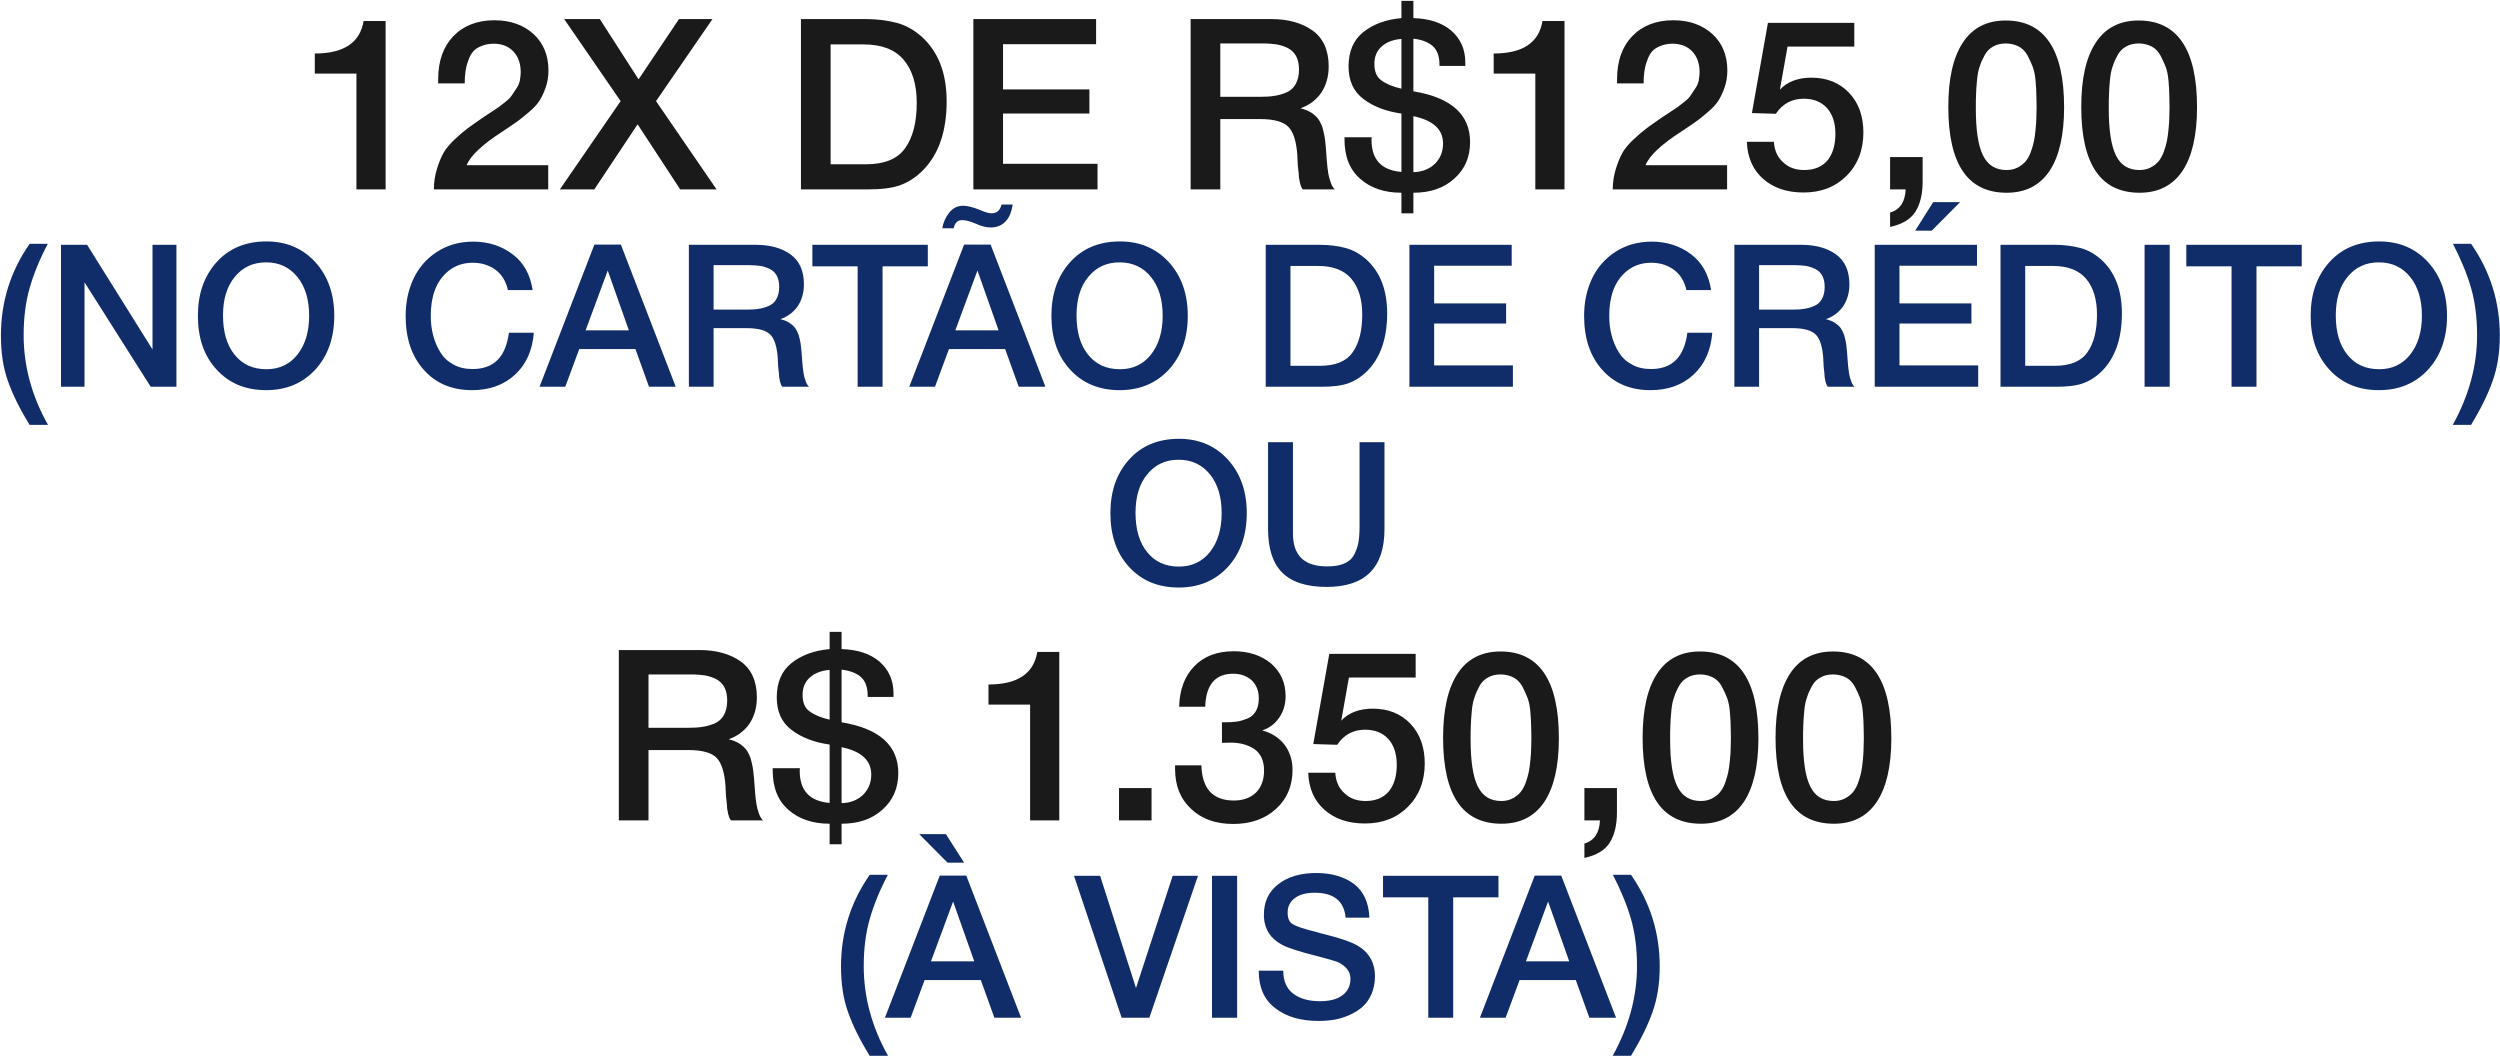 <?xml version="1.0" encoding="UTF-8"?> <svg xmlns="http://www.w3.org/2000/svg" width="2508" height="1060" viewBox="0 0 2508 1060" fill="none"><path d="M386.855 21.04V190H357.575V73.84H315.815V53.68C344.855 53.68 361.175 42.88 364.775 21.04H386.855ZM549.974 165.76V190H435.254C435.254 182.56 436.454 175.6 438.374 169.36C440.294 163.12 442.454 157.84 444.854 153.52C447.254 149.2 451.094 144.64 455.894 140.08C460.694 135.52 465.254 131.68 469.094 128.8C472.934 125.92 478.454 122.08 485.414 117.28C485.894 117.04 488.054 115.6 492.374 112.72C496.694 109.84 499.334 108.16 500.294 107.44C501.254 106.72 503.414 105.04 506.774 102.4C510.134 99.76 512.294 97.6 513.254 95.92C514.214 94.48 515.654 92.32 517.574 89.44C519.494 86.8 520.694 84.16 521.414 81.28C521.894 78.4 522.374 75.52 522.374 72.16C522.374 63.52 519.734 56.56 514.934 51.52C510.134 46.48 503.414 43.84 495.254 43.84C490.454 43.84 486.134 44.8 482.774 46.24C479.174 47.68 476.294 49.6 474.374 52C472.454 54.4 470.774 57.52 469.574 61.36C468.134 65.2 467.414 68.56 466.934 71.92C466.454 75.28 466.214 79.36 466.214 83.68H439.574V79.36C439.574 61.36 444.614 46.96 454.694 36.4C464.774 25.84 478.694 20.32 495.974 20.32C512.294 20.32 525.254 25.12 535.334 34.24C545.174 43.36 550.214 55.6 550.214 70.72C550.214 76.96 549.254 82.72 547.334 88C545.414 93.52 543.254 97.84 541.094 101.2C538.934 104.56 535.334 108.64 530.054 112.96C524.774 117.52 520.694 120.64 518.294 122.32C515.654 124.24 510.854 127.36 504.134 131.92C483.974 144.88 471.974 156.16 468.134 165.76H549.974ZM561.654 190L622.614 101.44L565.974 19.12H601.734L640.614 79.6L681.174 19.12H714.774L658.134 101.44L718.854 190H682.374L639.654 124.72L596.214 190H561.654ZM803.516 19.12H868.556C880.316 19.12 890.636 20.56 899.756 22.96C908.636 25.36 916.796 29.92 924.476 36.64C941.276 51.76 949.676 73.36 949.676 101.68C949.676 131.92 941.516 155.2 925.676 171.04C918.476 178.24 910.796 183.04 902.636 185.92C894.476 188.8 883.676 190 870.236 190H803.516V19.12ZM833.276 44.56V164.8H868.556C887.276 164.8 900.476 159.52 908.156 148.48C915.836 137.68 919.676 122.56 919.676 103.12C919.676 84.88 915.356 70.48 906.716 60.16C898.076 49.84 884.636 44.56 866.636 44.56H833.276ZM1099.6 19.12V44.32H1006.24V89.68H1092.88V113.92H1006.24V164.32H1101.04V190H976.479V19.12H1099.6ZM1194.45 19.12H1275.33C1292.13 19.12 1306.05 22.96 1316.85 30.64C1327.41 38.32 1332.93 50.32 1332.93 66.64C1332.93 76.96 1330.29 85.84 1325.49 93.04C1320.45 100.24 1313.49 105.52 1304.61 108.64C1308.69 109.6 1312.29 111.04 1315.41 112.96C1318.29 114.88 1320.69 117.04 1322.37 119.2C1324.05 121.6 1325.49 124.48 1326.69 127.84C1327.65 131.44 1328.37 134.56 1328.85 137.2C1329.33 139.84 1329.57 143.2 1330.05 147.52C1330.05 148.72 1330.29 150.88 1330.53 154C1330.77 157.36 1331.01 159.52 1331.01 160.48C1331.01 161.44 1331.25 163.36 1331.49 165.76C1331.73 168.4 1331.97 170.32 1332.21 171.28C1332.21 172.24 1332.45 173.92 1332.93 175.84C1333.41 177.76 1333.65 179.44 1334.13 180.4C1334.37 181.36 1334.85 182.56 1335.33 184C1335.81 185.44 1336.29 186.4 1337.01 187.36C1337.49 188.32 1338.21 189.28 1339.17 190H1307.01C1306.53 189.52 1306.05 188.8 1305.57 187.84C1305.09 186.88 1304.85 185.92 1304.61 184.96C1304.13 184 1303.89 183.04 1303.89 182.08C1303.65 181.12 1303.41 179.92 1303.17 178.48C1302.93 177.04 1302.93 175.6 1302.93 174.64L1302.45 170.32L1301.97 166C1301.97 165.04 1301.73 163.36 1301.73 160.96C1301.49 158.56 1301.49 156.88 1301.49 155.92C1300.53 142 1297.65 132.64 1292.61 127.36C1287.57 122.08 1277.97 119.44 1264.05 119.44H1224.21V190H1194.45V19.12ZM1224.21 43.6V97.12H1263.81C1269.57 97.12 1274.37 96.88 1278.45 96.16C1282.29 95.68 1286.37 94.48 1290.45 92.8C1294.53 91.12 1297.65 88.24 1299.81 84.4C1301.97 80.56 1303.17 75.76 1303.17 69.76C1303.17 64.48 1302.21 59.92 1300.29 56.32C1298.37 52.72 1295.49 50.08 1291.89 48.16C1288.29 46.48 1284.69 45.28 1280.85 44.56C1277.01 44.08 1272.69 43.6 1267.65 43.6H1224.21ZM1417.91 0.88V18.16C1433.75 18.64 1446.47 22.72 1455.83 30.64C1465.19 38.8 1469.99 49.36 1469.99 62.56V66.16H1444.07V64.48C1444.07 56.32 1441.67 50.08 1437.35 46.24C1433.03 42.4 1426.55 39.76 1417.91 38.8V91.6C1455.83 97.84 1474.79 114.88 1474.79 142.48C1474.79 157.6 1469.51 169.84 1458.95 179.2C1448.39 188.8 1434.71 193.36 1417.91 193.36V214H1405.91V193.36C1389.11 193.36 1375.19 188.8 1364.63 179.44C1354.07 170.32 1348.79 157.12 1348.79 139.84V137.68H1376.15C1375.91 138.64 1375.91 139.36 1375.91 140.32C1375.91 160 1385.75 170.8 1405.91 172.48V113.92C1390.55 111.76 1377.83 106.96 1367.75 99.28C1357.67 91.6 1352.87 80.8 1352.87 66.64C1352.87 51.76 1357.67 40.24 1367.51 32.32C1377.35 24.4 1390.07 19.6 1405.91 18.16V0.88H1417.91ZM1405.91 88.96V39.04C1397.27 39.76 1390.79 42.4 1385.99 46.72C1381.19 51.04 1378.79 56.8 1378.79 64C1378.79 71.68 1380.95 77.2 1385.75 80.56C1390.55 84.16 1397.27 87.04 1405.91 88.96ZM1417.91 116.56V172.72C1426.79 172.48 1433.99 169.6 1439.51 164.32C1444.79 159.04 1447.67 152.32 1447.67 143.92C1447.67 129.76 1437.59 120.64 1417.91 116.56ZM1569.51 21.04V190H1540.23V73.84H1498.47V53.68C1527.51 53.68 1543.83 42.88 1547.43 21.04H1569.51ZM1732.63 165.76V190H1617.91C1617.91 182.56 1619.11 175.6 1621.03 169.36C1622.95 163.12 1625.11 157.84 1627.51 153.52C1629.91 149.2 1633.75 144.64 1638.55 140.08C1643.35 135.52 1647.91 131.68 1651.75 128.8C1655.59 125.92 1661.11 122.08 1668.07 117.28C1668.55 117.04 1670.71 115.6 1675.03 112.72C1679.35 109.84 1681.99 108.16 1682.95 107.44C1683.91 106.72 1686.07 105.04 1689.43 102.4C1692.79 99.76 1694.95 97.6 1695.91 95.92C1696.87 94.48 1698.31 92.32 1700.23 89.44C1702.15 86.8 1703.35 84.16 1704.07 81.28C1704.55 78.4 1705.03 75.52 1705.03 72.16C1705.03 63.52 1702.39 56.56 1697.59 51.52C1692.79 46.48 1686.07 43.84 1677.91 43.84C1673.11 43.84 1668.79 44.8 1665.43 46.24C1661.83 47.68 1658.95 49.6 1657.03 52C1655.11 54.4 1653.43 57.52 1652.23 61.36C1650.79 65.2 1650.07 68.56 1649.59 71.92C1649.11 75.28 1648.87 79.36 1648.87 83.68H1622.23V79.36C1622.23 61.36 1627.27 46.96 1637.35 36.4C1647.43 25.84 1661.35 20.32 1678.63 20.32C1694.95 20.32 1707.91 25.12 1717.99 34.24C1727.83 43.36 1732.87 55.6 1732.87 70.72C1732.87 76.96 1731.91 82.72 1729.99 88C1728.07 93.52 1725.91 97.84 1723.75 101.2C1721.59 104.56 1717.99 108.64 1712.71 112.96C1707.43 117.52 1703.35 120.64 1700.95 122.32C1698.31 124.24 1693.51 127.36 1686.79 131.92C1666.63 144.88 1654.63 156.16 1650.79 165.76H1732.63ZM1860.23 22.96V46.72H1793.27L1785.59 89.92C1793.03 82 1803.59 77.92 1817.27 77.92C1832.63 77.92 1845.35 82.96 1854.95 93.04C1864.55 103.12 1869.35 116.56 1869.35 132.88C1869.35 150.64 1863.59 165.28 1852.55 176.32C1841.27 187.6 1826.87 193.12 1809.35 193.12C1792.55 193.12 1779.11 188.56 1768.79 179.44C1758.47 170.32 1752.95 157.84 1752.47 142.24H1779.59C1780.07 150.88 1783.19 157.84 1788.95 162.88C1794.47 168.16 1801.43 170.56 1810.07 170.56C1819.91 170.56 1827.59 167.44 1833.11 161.2C1838.39 154.96 1841.27 145.84 1841.27 134.32C1841.27 123.28 1838.39 114.64 1832.87 108.4C1827.11 102.16 1819.43 99.04 1809.59 99.04C1797.59 99.04 1788.23 104.08 1781.51 114.16L1757.51 113.44L1773.59 22.96H1860.23ZM1928.79 157.6V182.08C1928.79 194.56 1926.39 204.64 1921.59 212.32C1916.79 220 1908.15 225.04 1896.15 227.68V213.28C1905.99 210.4 1911.27 202.48 1911.75 190H1896.15V157.6H1928.79ZM2012.15 20.56C2051.03 20.56 2070.71 49.6 2070.71 107.68C2070.71 135.76 2065.67 157.12 2056.07 171.52C2046.23 186.16 2031.83 193.36 2013.11 193.36C1973.99 193.36 1954.55 164.8 1954.55 107.2C1954.55 78.88 1959.35 57.52 1969.19 42.64C1978.79 28 1993.19 20.56 2012.15 20.56ZM2012.39 43.6C2007.59 43.6 2003.27 44.56 1999.91 46.48C1996.31 48.4 1993.43 51.04 1991.27 54.88C1989.11 58.72 1987.43 62.32 1986.23 66.16C1984.79 70 1983.83 74.56 1983.35 80.32C1982.87 86.08 1982.39 90.88 1982.39 94.72C1982.15 98.56 1982.15 103.12 1982.15 108.88C1982.15 130.48 1984.55 146.32 1989.35 155.92C1994.15 165.76 2002.07 170.56 2012.87 170.56C2016.95 170.56 2020.55 169.84 2023.91 168.16C2027.27 166.48 2029.91 164.32 2032.07 161.92C2033.99 159.52 2035.91 156.4 2037.35 152.32C2038.79 148.48 2039.75 144.88 2040.47 141.52C2041.19 138.16 2041.67 134.08 2042.15 129.28C2042.63 124.48 2042.87 120.64 2042.87 118C2042.87 115.36 2043.11 112 2043.11 107.68C2043.11 102.4 2042.87 98.08 2042.87 95.2C2042.87 92.32 2042.63 87.76 2042.15 81.76C2041.67 75.76 2040.71 70.96 2039.27 67.12C2037.83 63.52 2036.15 59.68 2033.99 55.6C2031.83 51.76 2028.95 48.64 2025.35 46.72C2021.51 44.8 2017.19 43.6 2012.39 43.6ZM2145.51 20.56C2184.39 20.56 2204.07 49.6 2204.07 107.68C2204.07 135.76 2199.03 157.12 2189.43 171.52C2179.59 186.16 2165.19 193.36 2146.47 193.36C2107.35 193.36 2087.91 164.8 2087.91 107.2C2087.91 78.88 2092.71 57.52 2102.55 42.64C2112.15 28 2126.55 20.56 2145.51 20.56ZM2145.75 43.6C2140.95 43.6 2136.63 44.56 2133.27 46.48C2129.67 48.4 2126.79 51.04 2124.63 54.88C2122.47 58.72 2120.79 62.32 2119.59 66.16C2118.15 70 2117.19 74.56 2116.71 80.32C2116.23 86.08 2115.75 90.88 2115.75 94.72C2115.51 98.56 2115.51 103.12 2115.51 108.88C2115.51 130.48 2117.91 146.32 2122.71 155.92C2127.51 165.76 2135.43 170.56 2146.23 170.56C2150.31 170.56 2153.91 169.84 2157.27 168.16C2160.63 166.48 2163.27 164.32 2165.43 161.92C2167.35 159.52 2169.27 156.4 2170.71 152.32C2172.15 148.48 2173.11 144.88 2173.83 141.52C2174.55 138.16 2175.03 134.08 2175.51 129.28C2175.99 124.48 2176.23 120.64 2176.23 118C2176.23 115.36 2176.47 112 2176.47 107.68C2176.47 102.4 2176.23 98.08 2176.23 95.2C2176.23 92.32 2175.99 87.76 2175.51 81.76C2175.03 75.76 2174.07 70.96 2172.63 67.12C2171.19 63.52 2169.51 59.68 2167.35 55.6C2165.19 51.76 2162.31 48.64 2158.71 46.72C2154.87 44.8 2150.55 43.6 2145.75 43.6ZM620.815 652.12H701.695C718.495 652.12 732.415 655.96 743.215 663.64C753.775 671.32 759.295 683.32 759.295 699.64C759.295 709.96 756.655 718.84 751.855 726.04C746.815 733.24 739.855 738.52 730.975 741.64C735.055 742.6 738.655 744.04 741.775 745.96C744.655 747.88 747.055 750.04 748.735 752.2C750.415 754.6 751.855 757.48 753.055 760.84C754.015 764.44 754.735 767.56 755.215 770.2C755.695 772.84 755.935 776.2 756.415 780.52C756.415 781.72 756.655 783.88 756.895 787C757.135 790.36 757.375 792.52 757.375 793.48C757.375 794.44 757.615 796.36 757.855 798.76C758.095 801.4 758.335 803.32 758.575 804.28C758.575 805.24 758.815 806.92 759.295 808.84C759.775 810.76 760.015 812.44 760.495 813.4C760.735 814.36 761.215 815.56 761.695 817C762.175 818.44 762.655 819.4 763.375 820.36C763.855 821.32 764.575 822.28 765.535 823H733.375C732.895 822.52 732.415 821.8 731.935 820.84C731.455 819.88 731.215 818.92 730.975 817.96C730.495 817 730.255 816.04 730.255 815.08C730.015 814.12 729.775 812.92 729.535 811.48C729.295 810.04 729.295 808.6 729.295 807.64L728.815 803.32L728.335 799C728.335 798.04 728.095 796.36 728.095 793.96C727.855 791.56 727.855 789.88 727.855 788.92C726.895 775 724.015 765.64 718.975 760.36C713.935 755.08 704.335 752.44 690.415 752.44H650.575V823H620.815V652.12ZM650.575 676.6V730.12H690.175C695.935 730.12 700.735 729.88 704.815 729.16C708.655 728.68 712.735 727.48 716.815 725.8C720.895 724.12 724.015 721.24 726.175 717.4C728.335 713.56 729.535 708.76 729.535 702.76C729.535 697.48 728.575 692.92 726.655 689.32C724.735 685.72 721.855 683.08 718.255 681.16C714.655 679.48 711.055 678.28 707.215 677.56C703.375 677.08 699.055 676.6 694.015 676.6H650.575ZM844.279 633.88V651.16C860.119 651.64 872.839 655.72 882.199 663.64C891.559 671.8 896.359 682.36 896.359 695.56V699.16H870.439V697.48C870.439 689.32 868.039 683.08 863.719 679.24C859.399 675.4 852.919 672.76 844.279 671.8V724.6C882.199 730.84 901.159 747.88 901.159 775.48C901.159 790.6 895.879 802.84 885.319 812.2C874.759 821.8 861.079 826.36 844.279 826.36V847H832.279V826.36C815.479 826.36 801.559 821.8 790.999 812.44C780.439 803.32 775.159 790.12 775.159 772.84V770.68H802.519C802.279 771.64 802.279 772.36 802.279 773.32C802.279 793 812.119 803.8 832.279 805.48V746.92C816.919 744.76 804.199 739.96 794.119 732.28C784.039 724.6 779.239 713.8 779.239 699.64C779.239 684.76 784.039 673.24 793.879 665.32C803.719 657.4 816.439 652.6 832.279 651.16V633.88H844.279ZM832.279 721.96V672.04C823.639 672.76 817.159 675.4 812.359 679.72C807.559 684.04 805.159 689.8 805.159 697C805.159 704.68 807.319 710.2 812.119 713.56C816.919 717.16 823.639 720.04 832.279 721.96ZM844.279 749.56V805.72C853.159 805.48 860.359 802.6 865.879 797.32C871.159 792.04 874.039 785.32 874.039 776.92C874.039 762.76 863.959 753.64 844.279 749.56ZM1062.68 654.04V823H1033.4V706.84H991.635V686.68C1020.68 686.68 1037 675.88 1040.6 654.04H1062.68ZM1155.23 790.6V823H1122.59V790.6H1155.23ZM1182.91 709C1183.39 691.72 1188.43 678.28 1198.27 668.2C1207.87 658.36 1221.07 653.32 1237.63 653.32C1252.99 653.32 1265.71 657.64 1275.31 665.8C1284.91 674.2 1289.71 685 1289.71 698.44C1289.71 706.6 1287.55 713.8 1283.23 720.04C1278.91 726.28 1273.39 730.36 1266.19 732.76C1275.55 735.16 1282.99 739.96 1288.51 746.92C1293.79 753.88 1296.67 762.28 1296.67 772.36C1296.67 788.44 1291.15 801.4 1280.11 811.48C1269.07 821.56 1254.67 826.6 1237.15 826.6C1219.63 826.6 1205.47 821.56 1194.91 811.48C1184.11 801.4 1178.83 788.2 1178.83 771.4V767.8H1205.23C1205.95 791.32 1216.75 803.08 1237.87 803.08C1246.99 803.08 1254.43 800.44 1259.95 795.16C1265.23 789.88 1268.11 782.44 1268.11 773.08C1268.11 763.48 1264.99 756.28 1258.75 751.72C1252.51 747.4 1244.35 745 1234.51 745C1231.39 745 1228.51 745.24 1225.87 745.24V724.6H1228.27C1233.07 724.6 1237.39 724.36 1240.99 723.88C1244.35 723.4 1247.95 722.2 1251.55 720.76C1255.15 719.32 1258.03 716.68 1259.95 713.32C1261.87 709.96 1262.83 705.64 1262.83 700.36C1262.83 693.16 1260.43 687.16 1255.87 682.6C1251.07 678.28 1244.83 675.88 1237.15 675.88C1219.15 675.88 1209.79 686.92 1209.07 709H1182.91ZM1420.19 655.96V679.72H1353.23L1345.55 722.92C1352.99 715 1363.55 710.92 1377.23 710.92C1392.59 710.92 1405.31 715.96 1414.91 726.04C1424.51 736.12 1429.31 749.56 1429.31 765.88C1429.31 783.64 1423.55 798.28 1412.51 809.32C1401.23 820.6 1386.83 826.12 1369.31 826.12C1352.51 826.12 1339.07 821.56 1328.75 812.44C1318.43 803.32 1312.91 790.84 1312.43 775.24H1339.55C1340.03 783.88 1343.15 790.84 1348.91 795.88C1354.43 801.16 1361.39 803.56 1370.03 803.56C1379.87 803.56 1387.55 800.44 1393.07 794.2C1398.35 787.96 1401.23 778.84 1401.23 767.32C1401.23 756.28 1398.35 747.64 1392.83 741.4C1387.07 735.16 1379.39 732.04 1369.55 732.04C1357.55 732.04 1348.19 737.08 1341.47 747.16L1317.47 746.44L1333.55 655.96H1420.19ZM1505.31 653.56C1544.19 653.56 1563.87 682.6 1563.87 740.68C1563.87 768.76 1558.83 790.12 1549.23 804.52C1539.39 819.16 1524.99 826.36 1506.27 826.36C1467.15 826.36 1447.71 797.8 1447.71 740.2C1447.71 711.88 1452.51 690.52 1462.35 675.64C1471.95 661 1486.35 653.56 1505.31 653.56ZM1505.55 676.6C1500.75 676.6 1496.43 677.56 1493.07 679.48C1489.47 681.4 1486.59 684.04 1484.43 687.88C1482.27 691.72 1480.59 695.32 1479.39 699.16C1477.95 703 1476.99 707.56 1476.51 713.32C1476.03 719.08 1475.55 723.88 1475.55 727.72C1475.31 731.56 1475.31 736.12 1475.31 741.88C1475.31 763.48 1477.71 779.32 1482.51 788.92C1487.31 798.76 1495.23 803.56 1506.03 803.56C1510.11 803.56 1513.71 802.84 1517.07 801.16C1520.43 799.48 1523.07 797.32 1525.23 794.92C1527.15 792.52 1529.07 789.4 1530.51 785.32C1531.95 781.48 1532.91 777.88 1533.63 774.52C1534.35 771.16 1534.83 767.08 1535.31 762.28C1535.79 757.48 1536.03 753.64 1536.03 751C1536.03 748.36 1536.27 745 1536.27 740.68C1536.27 735.4 1536.03 731.08 1536.03 728.2C1536.03 725.32 1535.79 720.76 1535.31 714.76C1534.83 708.76 1533.87 703.96 1532.43 700.12C1530.99 696.52 1529.31 692.68 1527.15 688.6C1524.99 684.76 1522.11 681.64 1518.51 679.72C1514.67 677.8 1510.35 676.6 1505.55 676.6ZM1622.11 790.6V815.08C1622.11 827.56 1619.71 837.64 1614.91 845.32C1610.11 853 1601.47 858.04 1589.47 860.68V846.28C1599.31 843.4 1604.59 835.48 1605.07 823H1589.47V790.6H1622.11ZM1705.47 653.56C1744.35 653.56 1764.03 682.6 1764.03 740.68C1764.03 768.76 1758.99 790.12 1749.39 804.52C1739.55 819.16 1725.15 826.36 1706.43 826.36C1667.31 826.36 1647.87 797.8 1647.87 740.2C1647.87 711.88 1652.67 690.52 1662.51 675.64C1672.11 661 1686.51 653.56 1705.47 653.56ZM1705.71 676.6C1700.91 676.6 1696.59 677.56 1693.23 679.48C1689.63 681.4 1686.75 684.04 1684.59 687.88C1682.43 691.72 1680.75 695.32 1679.55 699.16C1678.11 703 1677.15 707.56 1676.67 713.32C1676.19 719.08 1675.71 723.88 1675.71 727.72C1675.47 731.56 1675.47 736.12 1675.47 741.88C1675.47 763.48 1677.87 779.32 1682.67 788.92C1687.47 798.76 1695.39 803.56 1706.19 803.56C1710.27 803.56 1713.87 802.84 1717.23 801.16C1720.59 799.48 1723.23 797.32 1725.39 794.92C1727.31 792.52 1729.23 789.4 1730.67 785.32C1732.11 781.48 1733.07 777.88 1733.79 774.52C1734.51 771.16 1734.99 767.08 1735.47 762.28C1735.95 757.48 1736.19 753.64 1736.19 751C1736.19 748.36 1736.43 745 1736.43 740.68C1736.43 735.4 1736.19 731.08 1736.19 728.2C1736.19 725.32 1735.95 720.76 1735.47 714.76C1734.99 708.76 1734.03 703.96 1732.59 700.12C1731.15 696.52 1729.47 692.68 1727.31 688.6C1725.15 684.76 1722.27 681.64 1718.67 679.72C1714.83 677.8 1710.51 676.6 1705.71 676.6ZM1838.83 653.56C1877.71 653.56 1897.39 682.6 1897.39 740.68C1897.39 768.76 1892.35 790.12 1882.75 804.52C1872.91 819.16 1858.51 826.36 1839.79 826.36C1800.67 826.36 1781.23 797.8 1781.23 740.2C1781.23 711.88 1786.03 690.52 1795.87 675.64C1805.47 661 1819.87 653.56 1838.83 653.56ZM1839.07 676.6C1834.27 676.6 1829.95 677.56 1826.59 679.48C1822.99 681.4 1820.11 684.04 1817.95 687.88C1815.79 691.72 1814.11 695.32 1812.91 699.16C1811.47 703 1810.51 707.56 1810.03 713.32C1809.55 719.08 1809.07 723.88 1809.07 727.72C1808.83 731.56 1808.83 736.12 1808.83 741.88C1808.83 763.48 1811.23 779.32 1816.03 788.92C1820.83 798.76 1828.75 803.56 1839.55 803.56C1843.63 803.56 1847.23 802.84 1850.59 801.16C1853.95 799.48 1856.59 797.32 1858.75 794.92C1860.67 792.52 1862.59 789.4 1864.03 785.32C1865.47 781.48 1866.43 777.88 1867.15 774.52C1867.87 771.16 1868.35 767.08 1868.83 762.28C1869.31 757.48 1869.55 753.64 1869.55 751C1869.55 748.36 1869.79 745 1869.79 740.68C1869.79 735.4 1869.55 731.08 1869.55 728.2C1869.55 725.32 1869.31 720.76 1868.83 714.76C1868.35 708.76 1867.39 703.96 1865.95 700.12C1864.51 696.52 1862.83 692.68 1860.67 688.6C1858.51 684.76 1855.63 681.64 1852.03 679.72C1848.19 677.8 1843.87 676.6 1839.07 676.6Z" fill="#1A1A1A"></path><path d="M47.926 244.6C39.726 260.2 33.726 275 29.726 289C25.726 303 23.726 318.8 23.726 336.2C23.726 367 31.726 397 48.126 426.2H29.726C19.926 410.4 12.726 395.8 7.926 382.2C3.126 368.8 0.926 353.6 0.926 336.6C0.926 302.8 10.526 272.2 29.726 244.6H47.926ZM176.99 245.6V388H151.19L84.79 283.2V388H61.19V245.6H87.39L152.99 350.6V245.6H176.99ZM267.326 242.2C287.326 242.2 303.726 249.2 316.326 263C328.926 276.8 335.326 294.8 335.326 316.8C335.326 339 328.926 357 316.326 370.8C303.526 384.6 287.126 391.4 266.926 391.4C246.526 391.4 229.926 384.6 217.326 370.8C204.726 357.2 198.526 339.2 198.526 316.8C198.526 295.2 204.526 277.4 216.926 263.4C229.326 249.4 246.126 242.2 267.326 242.2ZM266.926 263.2C253.726 263.2 243.326 268.2 235.526 277.8C227.526 287.4 223.726 300.4 223.726 316.4C223.726 333 227.526 346.2 235.326 355.8C243.126 365.6 253.726 370.4 267.326 370.4C280.126 370.4 290.526 365.6 298.326 355.8C306.126 346 310.126 333 310.126 316.6C310.126 300.4 306.126 287.4 298.326 277.8C290.526 268.2 280.126 263.2 266.926 263.2ZM535.543 333.8C534.143 351.4 527.943 365.4 516.743 375.8C505.543 386.2 491.143 391.4 473.543 391.4C453.343 391.4 437.143 384.6 425.143 371C412.943 357.4 406.943 339.4 406.943 316.8C406.943 303.2 409.543 291 414.743 279.8C419.943 268.6 427.743 259.6 438.143 252.8C448.543 246 460.743 242.4 474.743 242.4C489.743 242.4 502.943 246.6 514.143 255C525.343 263.4 531.943 275.4 534.343 291H509.543C507.743 282.6 503.743 275.8 497.543 271C491.143 266.2 483.543 263.6 474.343 263.6C464.743 263.6 456.743 266.4 450.143 271.6C443.543 277 438.943 283.6 436.143 291.4C433.343 299.2 432.143 307.6 432.143 316.8C432.143 323.8 432.943 330.4 434.543 336.4C436.143 342.6 438.543 348.2 441.743 353.4C444.943 358.6 449.143 362.6 454.743 365.6C460.343 368.8 466.743 370.2 474.143 370.2C495.343 370.2 507.343 358.2 510.543 333.8H535.543ZM622.879 245.4L677.879 388H651.079L637.479 350.2H581.079L567.079 388H541.279L596.279 245.4H622.879ZM630.879 331.4L609.679 271.4L587.479 331.4H630.879ZM691.077 245.6H758.477C772.477 245.6 784.077 248.8 793.077 255.2C801.877 261.6 806.477 271.6 806.477 285.2C806.477 293.8 804.277 301.2 800.277 307.2C796.077 313.2 790.277 317.6 782.877 320.2C786.277 321 789.277 322.2 791.877 323.8C794.277 325.4 796.277 327.2 797.677 329C799.077 331 800.277 333.4 801.277 336.2C802.077 339.2 802.677 341.8 803.077 344C803.477 346.2 803.677 349 804.077 352.6C804.077 353.6 804.277 355.4 804.477 358C804.677 360.8 804.877 362.6 804.877 363.4C804.877 364.2 805.077 365.8 805.277 367.8C805.477 370 805.677 371.6 805.877 372.4C805.877 373.2 806.077 374.6 806.477 376.2C806.877 377.8 807.077 379.2 807.477 380C807.677 380.8 808.077 381.8 808.477 383C808.877 384.2 809.277 385 809.877 385.8C810.277 386.6 810.877 387.4 811.677 388H784.877C784.477 387.6 784.077 387 783.677 386.2C783.277 385.4 783.077 384.6 782.877 383.8C782.477 383 782.277 382.2 782.277 381.4C782.077 380.6 781.877 379.6 781.677 378.4C781.477 377.2 781.477 376 781.477 375.2L781.077 371.6L780.677 368C780.677 367.2 780.477 365.8 780.477 363.8C780.277 361.8 780.277 360.4 780.277 359.6C779.477 348 777.077 340.2 772.877 335.8C768.677 331.4 760.677 329.2 749.077 329.2H715.877V388H691.077V245.6ZM715.877 266V310.6H748.877C753.677 310.6 757.677 310.4 761.077 309.8C764.277 309.4 767.677 308.4 771.077 307C774.477 305.6 777.077 303.2 778.877 300C780.677 296.8 781.677 292.8 781.677 287.8C781.677 283.4 780.877 279.6 779.277 276.6C777.677 273.6 775.277 271.4 772.277 269.8C769.277 268.4 766.277 267.4 763.077 266.8C759.877 266.4 756.277 266 752.077 266H715.877ZM930.782 245.6V267.2H885.382V388H860.382V267.2H814.982V245.6H930.782ZM993.777 245.4L1048.78 388H1021.98L1008.38 350.2H951.977L937.977 388H912.177L967.177 245.4H993.777ZM1001.78 331.4L980.577 271.4L958.377 331.4H1001.78ZM1004.78 205.2H1015.98C1014.78 212.6 1012.58 218 1009.38 221.4C1005.58 226 1000.38 228.2 993.777 228.2C989.577 228.2 984.577 227 978.977 224.4C973.177 222 968.577 220.8 965.377 220.8C960.577 220.8 957.777 223.6 956.777 229H945.377C946.177 223.2 948.577 218 952.177 213.4C955.777 208.8 960.577 206.4 966.177 206.4C970.577 206.4 975.977 207.8 982.377 210.4C987.977 212.8 991.977 214 994.777 214C999.977 214 1003.18 211.2 1004.78 205.2ZM1123.58 242.2C1143.58 242.2 1159.98 249.2 1172.58 263C1185.18 276.8 1191.58 294.8 1191.58 316.8C1191.58 339 1185.18 357 1172.58 370.8C1159.78 384.6 1143.38 391.4 1123.18 391.4C1102.78 391.4 1086.18 384.6 1073.58 370.8C1060.98 357.2 1054.78 339.2 1054.78 316.8C1054.78 295.2 1060.78 277.4 1073.18 263.4C1085.58 249.4 1102.38 242.2 1123.58 242.2ZM1123.18 263.2C1109.98 263.2 1099.58 268.2 1091.78 277.8C1083.78 287.4 1079.98 300.4 1079.98 316.4C1079.98 333 1083.78 346.2 1091.58 355.8C1099.38 365.6 1109.98 370.4 1123.58 370.4C1136.38 370.4 1146.78 365.6 1154.58 355.8C1162.38 346 1166.38 333 1166.38 316.6C1166.38 300.4 1162.38 287.4 1154.58 277.8C1146.78 268.2 1136.38 263.2 1123.18 263.2ZM1269.79 245.6H1323.99C1333.79 245.6 1342.39 246.8 1349.99 248.8C1357.39 250.8 1364.19 254.6 1370.59 260.2C1384.59 272.8 1391.59 290.8 1391.59 314.4C1391.59 339.6 1384.79 359 1371.59 372.2C1365.59 378.2 1359.19 382.2 1352.39 384.6C1345.59 387 1336.59 388 1325.39 388H1269.79V245.6ZM1294.59 266.8V367H1323.99C1339.59 367 1350.59 362.6 1356.99 353.4C1363.39 344.4 1366.59 331.8 1366.59 315.6C1366.59 300.4 1362.99 288.4 1355.79 279.8C1348.59 271.2 1337.39 266.8 1322.39 266.8H1294.59ZM1516.53 245.6V266.6H1438.73V304.4H1510.93V324.6H1438.73V366.6H1517.73V388H1413.93V245.6H1516.53ZM1717.77 333.8C1716.37 351.4 1710.17 365.4 1698.97 375.8C1687.77 386.2 1673.37 391.4 1655.77 391.4C1635.57 391.4 1619.37 384.6 1607.37 371C1595.17 357.4 1589.17 339.4 1589.17 316.8C1589.17 303.2 1591.77 291 1596.97 279.8C1602.17 268.6 1609.97 259.6 1620.37 252.8C1630.77 246 1642.97 242.4 1656.97 242.4C1671.97 242.4 1685.17 246.6 1696.37 255C1707.57 263.4 1714.17 275.4 1716.57 291H1691.77C1689.97 282.6 1685.97 275.8 1679.77 271C1673.37 266.2 1665.77 263.6 1656.57 263.6C1646.97 263.6 1638.97 266.4 1632.37 271.6C1625.77 277 1621.17 283.6 1618.37 291.4C1615.57 299.2 1614.37 307.6 1614.37 316.8C1614.37 323.8 1615.17 330.4 1616.77 336.4C1618.37 342.6 1620.77 348.2 1623.97 353.4C1627.17 358.6 1631.37 362.6 1636.97 365.6C1642.57 368.8 1648.97 370.2 1656.37 370.2C1677.57 370.2 1689.57 358.2 1692.77 333.8H1717.77ZM1739.91 245.6H1807.31C1821.31 245.6 1832.91 248.8 1841.91 255.2C1850.71 261.6 1855.31 271.6 1855.31 285.2C1855.31 293.8 1853.11 301.2 1849.11 307.2C1844.91 313.2 1839.11 317.6 1831.71 320.2C1835.11 321 1838.11 322.2 1840.71 323.8C1843.11 325.4 1845.11 327.2 1846.51 329C1847.91 331 1849.11 333.4 1850.11 336.2C1850.91 339.2 1851.51 341.8 1851.91 344C1852.31 346.2 1852.51 349 1852.91 352.6C1852.91 353.6 1853.11 355.4 1853.31 358C1853.51 360.8 1853.71 362.6 1853.71 363.4C1853.71 364.2 1853.91 365.8 1854.11 367.8C1854.31 370 1854.51 371.6 1854.71 372.4C1854.71 373.2 1854.91 374.6 1855.31 376.2C1855.71 377.8 1855.91 379.2 1856.31 380C1856.51 380.8 1856.91 381.8 1857.31 383C1857.71 384.2 1858.11 385 1858.71 385.8C1859.11 386.6 1859.71 387.4 1860.51 388H1833.71C1833.31 387.6 1832.91 387 1832.51 386.2C1832.11 385.4 1831.91 384.6 1831.71 383.8C1831.31 383 1831.11 382.2 1831.11 381.4C1830.91 380.6 1830.71 379.6 1830.51 378.4C1830.31 377.2 1830.31 376 1830.31 375.2L1829.91 371.6L1829.51 368C1829.51 367.2 1829.31 365.8 1829.31 363.8C1829.11 361.8 1829.11 360.4 1829.11 359.6C1828.31 348 1825.91 340.2 1821.71 335.8C1817.51 331.4 1809.51 329.2 1797.91 329.2H1764.71V388H1739.91V245.6ZM1764.71 266V310.6H1797.71C1802.51 310.6 1806.51 310.4 1809.91 309.8C1813.11 309.4 1816.51 308.4 1819.91 307C1823.31 305.6 1825.91 303.2 1827.71 300C1829.51 296.8 1830.51 292.8 1830.51 287.8C1830.51 283.4 1829.71 279.6 1828.11 276.6C1826.51 273.6 1824.11 271.4 1821.11 269.8C1818.11 268.4 1815.11 267.4 1811.91 266.8C1808.71 266.4 1805.11 266 1800.91 266H1764.71ZM1983.33 245.6V266.6H1905.53V304.4H1977.73V324.6H1905.53V366.6H1984.53V388H1880.73V245.6H1983.33ZM1921.33 231.4L1939.33 202.8H1966.33L1937.93 231.4H1921.33ZM2006.9 245.6H2061.1C2070.9 245.6 2079.5 246.8 2087.1 248.8C2094.5 250.8 2101.3 254.6 2107.7 260.2C2121.7 272.8 2128.7 290.8 2128.7 314.4C2128.7 339.6 2121.9 359 2108.7 372.2C2102.7 378.2 2096.3 382.2 2089.5 384.6C2082.7 387 2073.7 388 2062.5 388H2006.9V245.6ZM2031.7 266.8V367H2061.1C2076.7 367 2087.7 362.6 2094.1 353.4C2100.5 344.4 2103.7 331.8 2103.7 315.6C2103.7 300.4 2100.1 288.4 2092.9 279.8C2085.7 271.2 2074.5 266.8 2059.5 266.8H2031.7ZM2176.64 245.6V388H2151.44V245.6H2176.64ZM2309.1 245.6V267.2H2263.7V388H2238.7V267.2H2193.3V245.6H2309.1ZM2386.86 242.2C2406.86 242.2 2423.26 249.2 2435.86 263C2448.46 276.8 2454.86 294.8 2454.86 316.8C2454.86 339 2448.46 357 2435.86 370.8C2423.06 384.6 2406.66 391.4 2386.46 391.4C2366.06 391.4 2349.46 384.6 2336.86 370.8C2324.26 357.2 2318.06 339.2 2318.06 316.8C2318.06 295.2 2324.06 277.4 2336.46 263.4C2348.86 249.4 2365.66 242.2 2386.86 242.2ZM2386.46 263.2C2373.26 263.2 2362.86 268.2 2355.06 277.8C2347.06 287.4 2343.26 300.4 2343.26 316.4C2343.26 333 2347.06 346.2 2354.86 355.8C2362.66 365.6 2373.26 370.4 2386.86 370.4C2399.66 370.4 2410.06 365.6 2417.86 355.8C2425.66 346 2429.66 333 2429.66 316.6C2429.66 300.4 2425.66 287.4 2417.86 277.8C2410.06 268.2 2399.66 263.2 2386.46 263.2ZM2507.81 336.6C2507.81 353.6 2505.41 368.8 2500.61 382.2C2495.81 395.8 2488.61 410.4 2479.01 426.2H2460.61C2476.81 397 2485.01 367 2485.01 336.2C2485.01 318.8 2483.01 303 2479.01 289C2475.01 275 2468.81 260.2 2460.81 244.6H2479.01C2498.21 272.2 2507.81 302.8 2507.81 336.6ZM1182.76 440.2C1202.76 440.2 1219.16 447.2 1231.76 461C1244.36 474.8 1250.76 492.8 1250.76 514.8C1250.76 537 1244.36 555 1231.76 568.8C1218.96 582.6 1202.56 589.4 1182.36 589.4C1161.96 589.4 1145.36 582.6 1132.76 568.8C1120.16 555.2 1113.96 537.2 1113.96 514.8C1113.96 493.2 1119.96 475.4 1132.36 461.4C1144.76 447.4 1161.56 440.2 1182.76 440.2ZM1182.36 461.2C1169.16 461.2 1158.76 466.2 1150.96 475.8C1142.96 485.4 1139.16 498.4 1139.16 514.4C1139.16 531 1142.96 544.2 1150.76 553.8C1158.56 563.6 1169.16 568.4 1182.76 568.4C1195.56 568.4 1205.96 563.6 1213.76 553.8C1221.56 544 1225.56 531 1225.56 514.6C1225.56 498.4 1221.56 485.4 1213.76 475.8C1205.96 466.2 1195.56 461.2 1182.36 461.2ZM1388.91 443.6V530.8C1388.91 569.6 1369.51 588.8 1330.91 588.8C1310.71 588.8 1295.91 584 1286.31 574.4C1276.71 564.8 1272.11 550.2 1272.11 530.4V443.6H1297.11V535.4C1297.11 557.4 1308.51 568.2 1331.31 568.2C1338.11 568.2 1343.91 567.4 1348.31 565.4C1352.71 563.6 1356.11 560.8 1358.31 556.8C1360.31 553 1361.91 548.8 1362.71 544.4C1363.51 540 1363.91 534.4 1363.91 527.6V443.6H1388.91ZM890.699 877.6C882.499 893.2 876.499 908 872.499 922C868.499 936 866.499 951.8 866.499 969.2C866.499 1000 874.499 1030 890.899 1059.2H872.499C862.699 1043.4 855.499 1028.8 850.699 1015.2C845.899 1001.8 843.699 986.6 843.699 969.6C843.699 935.8 853.299 905.2 872.499 877.6H890.699ZM969.363 878.4L1024.36 1021H997.563L983.963 983.2H927.563L913.563 1021H887.763L942.763 878.4H969.363ZM977.363 964.4L956.163 904.4L933.963 964.4H977.363ZM948.963 836.8L967.163 865.4H950.563L922.163 836.8H948.963ZM1077.43 878.6H1103.63L1139.63 991.2L1176.43 878.6H1201.83L1153.03 1021H1125.23L1077.43 878.6ZM1241.09 878.6V1021H1215.89V878.6H1241.09ZM1373.76 920.6H1349.96C1348.36 904 1338.16 895.6 1318.96 895.6C1310.36 895.6 1303.76 897.4 1298.96 901C1294.16 904.6 1291.76 909.4 1291.76 915.4C1291.76 921.2 1293.36 925.2 1296.96 927.2C1300.56 929.4 1308.36 932 1320.56 935C1323.76 936 1326.16 936.6 1327.96 937C1343.76 941 1354.56 944.6 1360.36 947.8C1372.96 954.6 1379.36 965.2 1379.36 979.6C1379.36 986 1378.16 991.6 1376.16 996.6C1373.96 1001.8 1371.16 1006 1367.56 1009.4C1363.96 1012.8 1359.56 1015.6 1354.76 1017.8C1349.76 1020.2 1344.56 1021.8 1339.36 1022.8C1333.96 1023.8 1328.36 1024.2 1322.76 1024.2C1304.76 1024.2 1290.36 1020 1279.36 1011.4C1268.16 1003 1262.76 990.4 1262.76 973.8H1287.36C1287.36 984.2 1290.76 992 1297.56 997C1304.36 1002 1313.16 1004.4 1324.16 1004.4C1333.76 1004.4 1341.16 1002.6 1346.56 998.6C1351.96 994.6 1354.76 989.2 1354.76 982C1354.76 977.6 1353.16 973.8 1350.36 971C1347.56 968.2 1344.36 966 1341.16 964.8C1337.76 963.6 1331.96 962 1323.76 959.8C1322.76 959.6 1321.96 959.4 1321.56 959.2C1303.76 954.8 1292.16 951 1286.56 948C1274.96 942 1268.76 932.8 1267.96 920.2V917.4C1267.96 904.8 1272.56 894.8 1282.16 887.2C1291.76 879.6 1304.56 875.8 1320.56 875.8C1335.96 875.8 1348.56 879.6 1358.36 886.8C1367.96 894.2 1373.16 905.4 1373.76 920.6ZM1503.24 878.6V900.2H1457.84V1021H1432.84V900.2H1387.44V878.6H1503.24ZM1566.24 878.4L1621.24 1021H1594.44L1580.84 983.2H1524.44L1510.44 1021H1484.64L1539.64 878.4H1566.24ZM1574.24 964.4L1553.04 904.4L1530.84 964.4H1574.24ZM1665.04 969.6C1665.04 986.6 1662.64 1001.8 1657.84 1015.2C1653.04 1028.8 1645.84 1043.4 1636.24 1059.2H1617.84C1634.04 1030 1642.24 1000 1642.24 969.2C1642.24 951.8 1640.24 936 1636.24 922C1632.24 908 1626.04 893.2 1618.04 877.6H1636.24C1655.44 905.2 1665.04 935.8 1665.04 969.6Z" fill="#102D69"></path></svg> 